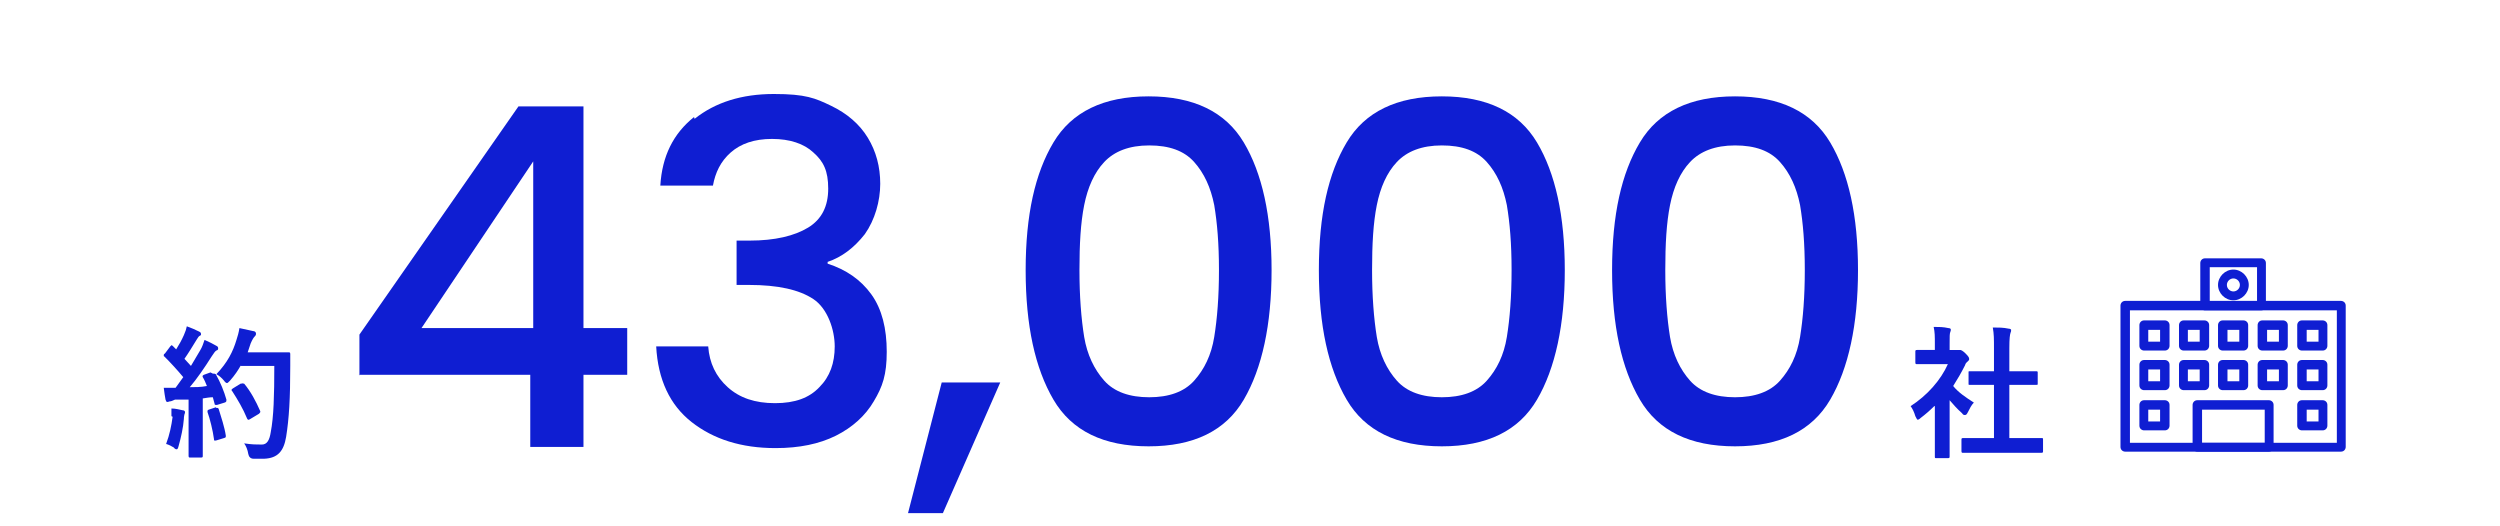 <?xml version="1.0" encoding="UTF-8"?>
<svg id="_レイヤー_2" xmlns="http://www.w3.org/2000/svg" version="1.1" viewBox="0 0 422.9 89">
  <!-- Generator: Adobe Illustrator 29.0.1, SVG Export Plug-In . SVG Version: 2.1.0 Build 192)  -->
  <defs>
    <style>
      .st0 {
        fill: #0f1ed2;
      }
    </style>
  </defs>
  <g id="design">
    <g>
      <g>
        <path class="st0" d="M60.8,63.5v-6.9l26.9-38.6h11v37.5h7.4v7.9h-7.4v12.2h-9v-12.2s-29,0-29,0ZM90.2,27.3l-18.9,28.2h18.9v-28.2Z"/>
        <path class="st0" d="M117.5,20.1c3.5-2.8,8-4.2,13.4-4.2s7,.7,9.7,2c2.7,1.3,4.8,3.1,6.2,5.4s2.1,4.9,2.1,7.8-.9,6.1-2.6,8.5c-1.8,2.3-3.9,3.9-6.3,4.7v.3c3.1,1,5.6,2.7,7.4,5.2s2.6,5.8,2.6,9.7-.7,5.9-2.2,8.4c-1.4,2.4-3.6,4.4-6.4,5.8-2.8,1.4-6.2,2.1-10.2,2.1-5.8,0-10.5-1.5-14.2-4.4s-5.7-7.2-6-12.8h8.8c.2,2.8,1.3,5.1,3.3,6.9,2,1.8,4.6,2.7,8,2.7s5.8-.9,7.5-2.7c1.8-1.8,2.6-4.1,2.6-6.9s-1.2-6.4-3.6-8-6-2.4-10.9-2.4h-2.1v-7.5h2.2c4.3,0,7.6-.8,9.9-2.2s3.4-3.6,3.4-6.6-.8-4.6-2.5-6.1c-1.6-1.5-4-2.3-7-2.3s-5.3.8-7,2.3-2.6,3.4-3,5.6h-8.9c.3-5,2.2-8.8,5.7-11.6h0Z"/>
        <path class="st0" d="M169.2,64.7l-9.7,22.1h-5.9l5.7-22.1h9.9Z"/>
        <path class="st0" d="M178.2,24.1c3.1-5.2,8.5-7.8,16.1-7.8s13,2.6,16.1,7.8c3.1,5.2,4.7,12.4,4.7,21.6s-1.6,16.6-4.7,21.9-8.5,7.9-16.1,7.9-13-2.6-16.1-7.9-4.7-12.5-4.7-21.9,1.6-16.4,4.7-21.6ZM205.4,34.7c-.6-3-1.7-5.4-3.4-7.3-1.7-1.9-4.2-2.8-7.6-2.8s-5.9,1-7.6,2.8-2.8,4.3-3.4,7.3c-.6,3-.8,6.6-.8,11s.3,8.2.8,11.3c.5,3,1.7,5.5,3.4,7.4,1.7,1.9,4.3,2.8,7.6,2.8s5.9-.9,7.6-2.8c1.7-1.9,2.9-4.3,3.4-7.4s.8-6.8.8-11.3-.3-8-.8-11Z"/>
        <path class="st0" d="M227.8,24.1c3.1-5.2,8.5-7.8,16.1-7.8s13,2.6,16.1,7.8c3.1,5.2,4.7,12.4,4.7,21.6s-1.6,16.6-4.7,21.9-8.5,7.9-16.1,7.9-13-2.6-16.1-7.9-4.7-12.5-4.7-21.9,1.6-16.4,4.7-21.6h0ZM254.9,34.7c-.6-3-1.7-5.4-3.4-7.3-1.7-1.9-4.2-2.8-7.6-2.8s-5.9,1-7.6,2.8-2.8,4.3-3.4,7.3c-.6,3-.8,6.6-.8,11s.3,8.2.8,11.3c.5,3,1.7,5.5,3.4,7.4,1.7,1.9,4.3,2.8,7.6,2.8s5.9-.9,7.6-2.8c1.7-1.9,2.9-4.3,3.4-7.4s.8-6.8.8-11.3-.3-8-.8-11Z"/>
        <path class="st0" d="M277.4,24.1c3.1-5.2,8.5-7.8,16.1-7.8s13,2.6,16.1,7.8c3.1,5.2,4.7,12.4,4.7,21.6s-1.6,16.6-4.7,21.9-8.5,7.9-16.1,7.9-13-2.6-16.1-7.9-4.7-12.5-4.7-21.9,1.6-16.4,4.7-21.6ZM304.5,34.7c-.6-3-1.7-5.4-3.4-7.3s-4.2-2.8-7.6-2.8-5.9,1-7.6,2.8-2.8,4.3-3.4,7.3c-.6,3-.8,6.6-.8,11s.3,8.2.8,11.3c.5,3,1.7,5.5,3.4,7.4,1.7,1.9,4.3,2.8,7.6,2.8s5.9-.9,7.6-2.8c1.7-1.9,2.9-4.3,3.4-7.4s.8-6.8.8-11.3-.3-8-.8-11Z"/>
      </g>
      <path class="st0" d="M327.2,68.7c-.7.7-1.5,1.4-2.3,2-.2.2-.4.3-.5.3s-.2-.2-.4-.6c-.2-.7-.5-1.3-.8-1.7,2.8-1.8,5.1-4.4,6.3-7.1h-2.7c-1.8,0-2.4,0-2.5,0-.2,0-.3,0-.3-.3v-1.8c0-.2,0-.3.3-.3s.7,0,2.5,0h.5v-1c0-1.3,0-2-.2-2.9.9,0,1.6,0,2.5.2.2,0,.4.1.4.2,0,.2,0,.3-.1.5-.1.3-.1.7-.1,1.9v1.1h1c.2,0,.3,0,.5,0,.1,0,.2,0,.3,0,.1,0,.4.1.9.6.5.5.6.7.6.9s0,.2-.2.4c-.2.2-.4.3-.5.7-.6,1.2-1.3,2.4-2,3.5.9,1.1,2.1,1.9,3.5,2.8-.4.4-.7,1-1,1.6-.2.4-.3.5-.5.5s-.3,0-.5-.3c-.8-.7-1.5-1.5-2.1-2.2v6.7c0,1.8,0,2.7,0,2.8,0,.2,0,.3-.3.3h-1.9c-.3,0-.3,0-.3-.3s0-1.1,0-2.8v-5.7h0ZM335.3,76.6c-2.3,0-3.1,0-3.2,0-.2,0-.3,0-.3-.3v-1.9c0-.2,0-.3.3-.3s.9,0,3.2,0h2v-9h-1.1c-2.1,0-2.9,0-3,0-.2,0-.2,0-.2-.2v-1.9c0-.2,0-.2.2-.2s.9,0,3,0h1.1v-3.8c0-1.7,0-2.5-.2-3.6.9,0,1.8,0,2.7.2.2,0,.4.1.4.2,0,.2,0,.3-.1.5-.1.3-.2.9-.2,2.6v3.9h1.5c2.1,0,2.9,0,3,0,.2,0,.3,0,.3.2v1.9c0,.2,0,.2-.3.2s-.9,0-3,0h-1.5v9h2.2c2.3,0,3,0,3.2,0,.3,0,.3,0,.3.3v1.9c0,.2,0,.3-.3.3s-.9,0-3.2,0h-6.7Z"/>
      <path class="st0" d="M36,63.2c.3,0,.3,0,.5.1.8,1.4,1.4,2.9,1.8,4.3,0,.3,0,.4-.3.5l-1.3.4c-.3,0-.4,0-.4-.2l-.3-1.1c-.5,0-1.1.1-1.7.2v6.6c0,2.2,0,3,0,3.1,0,.2,0,.3-.3.3h-1.8c-.2,0-.3,0-.3-.3s0-.9,0-3.1v-6.4h-2.3c-.4.2-.7.3-.9.3-.1,0-.2.1-.4.1s-.2-.2-.3-.4c-.1-.6-.2-1.1-.3-2,.7,0,1.4,0,2,0l1.3-1.8c-1-1.2-2.1-2.4-3.2-3.5-.1,0-.1-.1-.1-.2s0-.2.2-.3l.9-1.2c.1-.1.2-.2.2-.2s.1,0,.2.1l.6.6c.5-.8.9-1.5,1.3-2.4.3-.7.4-1,.5-1.5.6.2,1.5.6,2.1.9.2.1.3.2.3.4s0,.2-.2.3c-.2.1-.3.3-.5.6-.8,1.3-1.4,2.3-2.1,3.3.4.4.7.8,1.1,1.2.5-.9,1.1-1.8,1.6-2.7.3-.5.5-1.1.7-1.7.7.3,1.5.7,2,1,.2.1.3.2.3.4s0,.3-.3.4c-.2.1-.4.4-.8,1-1.2,1.9-2.5,3.8-3.7,5.2.9,0,1.9,0,2.9-.2-.2-.5-.4-1-.7-1.5-.1-.2,0-.3.2-.4l1.1-.4h0ZM29,70.4c0-.5,0-.8,0-1.3.7,0,1.4.2,1.9.3.3,0,.4.2.4.3s0,.2-.1.4c0,0-.1.4-.1.8-.1,1.4-.5,3.2-.9,4.6-.1.4-.2.5-.3.5s-.3,0-.5-.3c-.3-.2-.9-.5-1.3-.6.6-1.6.9-3.1,1.1-4.6h0ZM36.6,69c.3,0,.3,0,.4.2.4,1.3,1,3.1,1.2,4.5,0,.3,0,.3-.3.4l-1.3.4c-.4.1-.4,0-.4-.2-.2-1.5-.7-3.5-1.1-4.6,0-.3,0-.3.2-.4,0,0,1.2-.4,1.2-.4ZM40.8,61.7c-.5.9-1.1,1.8-1.9,2.7-.3.3-.4.4-.5.4s-.3-.1-.5-.4c-.4-.5-.9-.9-1.3-1.1,1.9-2,2.8-3.8,3.4-5.8.2-.6.4-1.3.5-2,.9.2,1.8.4,2.3.5.3,0,.5.2.5.4s0,.3-.2.5c-.2.2-.4.5-.7,1.2-.2.5-.3,1-.5,1.5h4.5c1.7,0,2.3,0,2.4,0,.2,0,.3,0,.3.3,0,.7,0,1.3,0,2,0,5.5-.2,8.9-.7,12-.4,2.4-1.4,3.6-3.7,3.7-.5,0-1.2,0-1.8,0-.5,0-.8-.3-.9-.8-.1-.7-.4-1.4-.7-1.8,1.3.2,2.1.2,3,.2.9,0,1.3-.8,1.5-2.1.5-2.6.6-6.2.6-11.2h-5.7ZM40.8,64.9c.3-.1.3,0,.5,0,1.1,1.3,2,3,2.7,4.6.1.2,0,.3-.2.5l-1.5.9c-.3.2-.4.1-.5-.1-.7-1.7-1.6-3.2-2.5-4.6-.2-.2-.2-.3.1-.5l1.3-.8h0Z"/>
      <path class="st0" d="M396,76.4h-36.5c-.4,0-.8-.3-.8-.8v-23.9c0-.4.3-.8.8-.8h36.5c.4,0,.8.3.8.8v23.9c0,.4-.3.8-.8.8ZM360.3,74.9h35v-22.4h-35v22.4Z"/>
      <path class="st0" d="M382.5,52.5h-9.5c-.4,0-.8-.3-.8-.8v-7.2c0-.4.3-.8.8-.8h9.5c.4,0,.8.3.8.8v7.2c0,.4-.3.8-.8.8ZM373.8,51h8v-5.8h-8v5.8Z"/>
      <path class="st0" d="M383.8,76.4h-12.1c-.4,0-.8-.3-.8-.8v-7.1c0-.4.3-.8.8-.8h12.1c.4,0,.8.3.8.8v7.1c0,.4-.3.8-.8.8ZM372.5,74.9h10.6v-5.6h-10.6v5.6Z"/>
      <g>
        <path class="st0" d="M366.2,66h-3.5c-.4,0-.8-.3-.8-.8v-3.5c0-.4.3-.8.8-.8h3.5c.4,0,.8.3.8.8v3.5c0,.4-.3.8-.8.8ZM363.4,64.5h2v-2h-2v2Z"/>
        <path class="st0" d="M366.2,72.8h-3.5c-.4,0-.8-.3-.8-.8v-3.5c0-.4.3-.8.8-.8h3.5c.4,0,.8.3.8.8v3.5c0,.4-.3.8-.8.8ZM363.4,71.3h2v-2h-2v2Z"/>
        <path class="st0" d="M366.2,59.3h-3.5c-.4,0-.8-.3-.8-.8v-3.5c0-.4.3-.8.8-.8h3.5c.4,0,.8.3.8.8v3.5c0,.4-.3.8-.8.8ZM363.4,57.8h2v-2h-2v2Z"/>
      </g>
      <g>
        <path class="st0" d="M372.9,66h-3.5c-.4,0-.8-.3-.8-.8v-3.5c0-.4.3-.8.8-.8h3.5c.4,0,.8.3.8.8v3.5c0,.4-.3.8-.8.8ZM370.1,64.5h2v-2h-2v2Z"/>
        <path class="st0" d="M372.9,59.3h-3.5c-.4,0-.8-.3-.8-.8v-3.5c0-.4.3-.8.8-.8h3.5c.4,0,.8.3.8.8v3.5c0,.4-.3.8-.8.8ZM370.1,57.8h2v-2h-2v2Z"/>
      </g>
      <g>
        <path class="st0" d="M379.5,66h-3.5c-.4,0-.8-.3-.8-.8v-3.5c0-.4.3-.8.8-.8h3.5c.4,0,.8.3.8.8v3.5c0,.4-.3.8-.8.8ZM376.8,64.5h2v-2h-2v2Z"/>
        <path class="st0" d="M379.5,59.3h-3.5c-.4,0-.8-.3-.8-.8v-3.5c0-.4.3-.8.8-.8h3.5c.4,0,.8.3.8.8v3.5c0,.4-.3.8-.8.8ZM376.8,57.8h2v-2h-2v2Z"/>
      </g>
      <g>
        <path class="st0" d="M386.2,66h-3.5c-.4,0-.8-.3-.8-.8v-3.5c0-.4.3-.8.8-.8h3.5c.4,0,.8.3.8.8v3.5c0,.4-.3.8-.8.8ZM383.5,64.5h2v-2h-2v2Z"/>
        <path class="st0" d="M386.2,59.3h-3.5c-.4,0-.8-.3-.8-.8v-3.5c0-.4.3-.8.8-.8h3.5c.4,0,.8.3.8.8v3.5c0,.4-.3.8-.8.8ZM383.5,57.8h2v-2h-2v2Z"/>
      </g>
      <g>
        <path class="st0" d="M392.9,66h-3.5c-.4,0-.8-.3-.8-.8v-3.5c0-.4.3-.8.8-.8h3.5c.4,0,.8.3.8.8v3.5c0,.4-.3.8-.8.8ZM390.2,64.5h2v-2h-2v2Z"/>
        <path class="st0" d="M392.9,72.8h-3.5c-.4,0-.8-.3-.8-.8v-3.5c0-.4.3-.8.8-.8h3.5c.4,0,.8.3.8.8v3.5c0,.4-.3.8-.8.8ZM390.2,71.3h2v-2h-2v2Z"/>
        <path class="st0" d="M392.9,59.3h-3.5c-.4,0-.8-.3-.8-.8v-3.5c0-.4.3-.8.8-.8h3.5c.4,0,.8.3.8.8v3.5c0,.4-.3.8-.8.8ZM390.2,57.8h2v-2h-2v2Z"/>
      </g>
      <path class="st0" d="M377.8,50.8c-1.4,0-2.6-1.2-2.6-2.6s1.2-2.6,2.6-2.6,2.6,1.2,2.6,2.6-1.2,2.6-2.6,2.6ZM377.8,47.1c-.6,0-1.1.5-1.1,1.1s.5,1.1,1.1,1.1,1.1-.5,1.1-1.1-.5-1.1-1.1-1.1Z"/>
    </g>
  </g>
</svg>